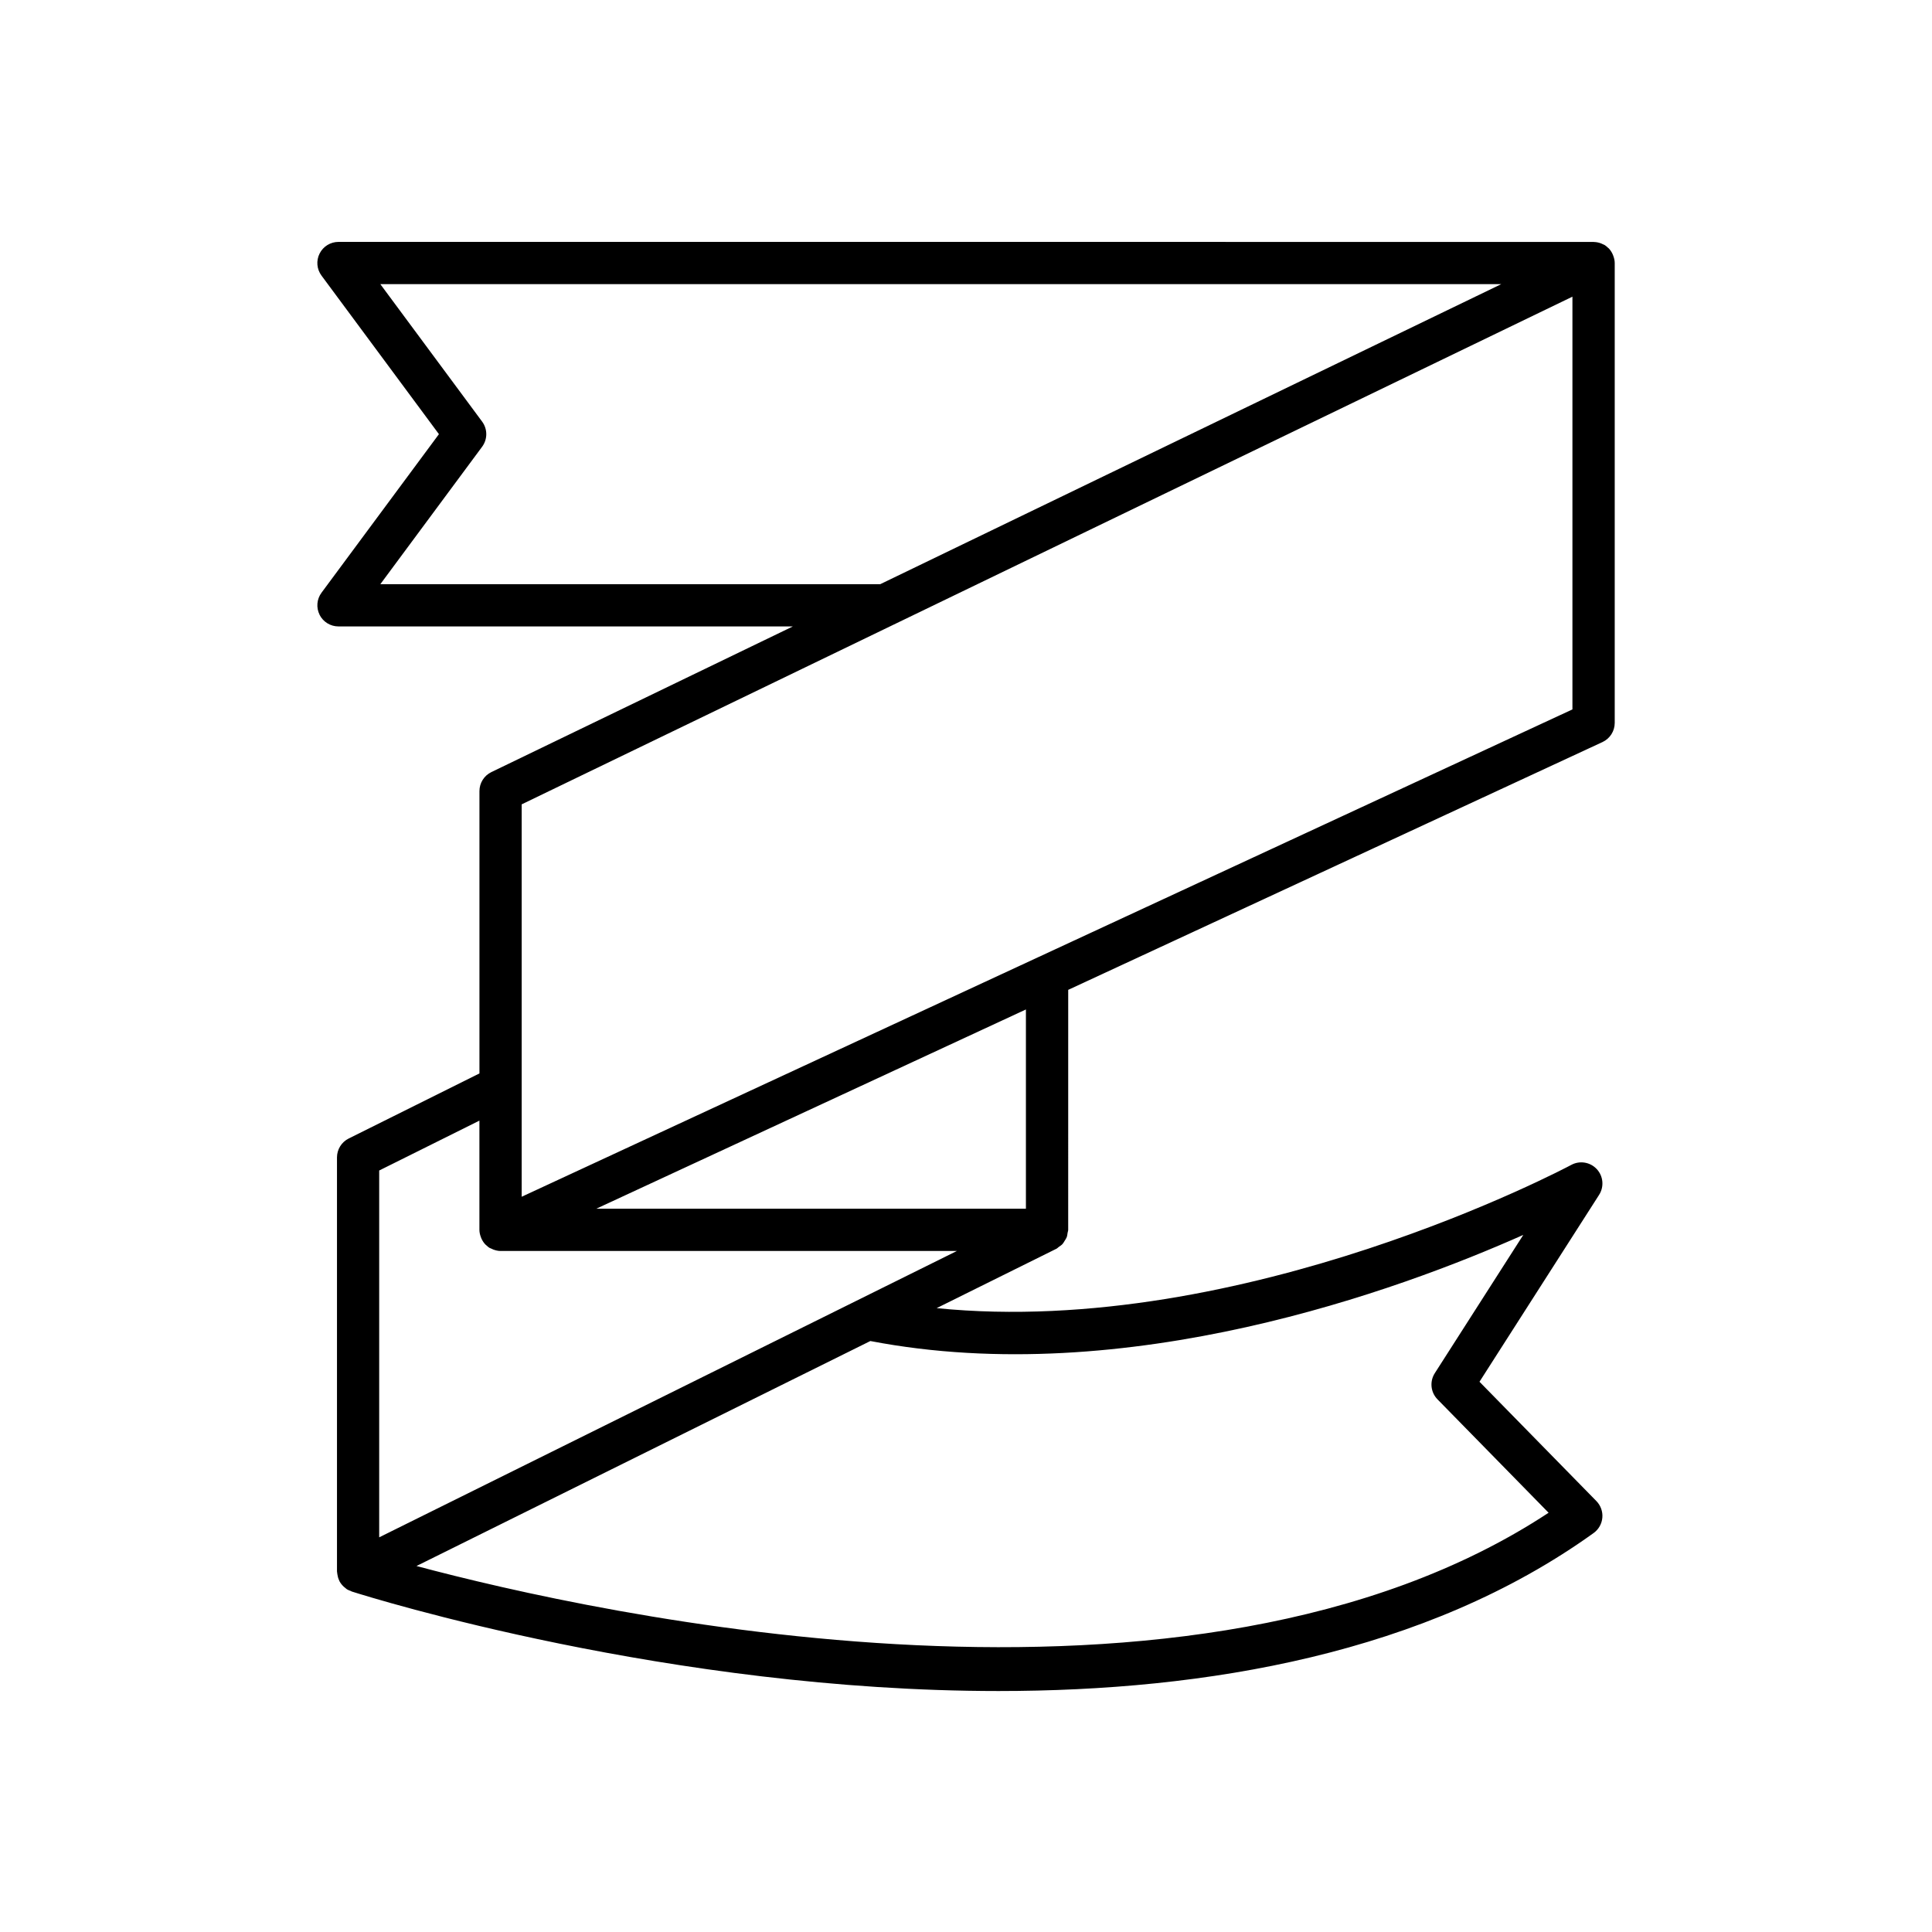 <?xml version="1.0" encoding="UTF-8"?>
<!-- Uploaded to: ICON Repo, www.svgrepo.com, Generator: ICON Repo Mixer Tools -->
<svg fill="#000000" width="800px" height="800px" version="1.1" viewBox="144 144 512 512" xmlns="http://www.w3.org/2000/svg">
 <path d="m228.69 306.93c0.953 1.887 2.883 3.078 5 3.078h120.43l-79.898 38.602c-1.934 0.934-3.164 2.891-3.164 5.039v74.82l-34.652 17.25c-1.898 0.945-3.102 2.887-3.102 5.012v109.7c0 0.113 0.035 0.219 0.043 0.328 0.008 0.156 0.035 0.297 0.059 0.449 0.078 0.562 0.23 1.105 0.473 1.609 0.035 0.078 0.055 0.16 0.094 0.234 0.293 0.555 0.695 1.039 1.16 1.469 0.113 0.105 0.234 0.195 0.359 0.293 0.156 0.121 0.289 0.27 0.461 0.375 0.324 0.199 0.676 0.324 1.027 0.453 0.082 0.031 0.141 0.098 0.227 0.125 5.328 1.695 84.488 26.375 171.4 26.375 55.07 0 113.26-9.918 157.72-41.871 1.324-0.957 2.172-2.438 2.309-4.066 0.141-1.625-0.434-3.231-1.578-4.402l-30.98-31.621 31.695-49.527c1.375-2.148 1.125-4.957-0.613-6.828-1.734-1.863-4.519-2.328-6.762-1.113-0.922 0.496-86.707 46.152-168.18 37.957l31.754-15.742c0.242-0.121 0.402-0.328 0.617-0.48 0.344-0.238 0.691-0.449 0.973-0.754 0.242-0.262 0.398-0.57 0.586-0.871 0.191-0.309 0.402-0.594 0.535-0.938 0.145-0.379 0.176-0.773 0.238-1.172 0.039-0.273 0.16-0.516 0.16-0.797l0.004-63.594 141.59-65.668c1.977-0.918 3.242-2.898 3.242-5.078v-121.87c0-0.676-0.16-1.32-0.391-1.938-0.055-0.145-0.102-0.281-0.168-0.418-0.266-0.566-0.602-1.098-1.043-1.547-0.066-0.066-0.145-0.109-0.211-0.172-0.254-0.238-0.508-0.477-0.809-0.664-0.18-0.113-0.375-0.172-0.562-0.262-0.145-0.07-0.277-0.141-0.426-0.195-0.605-0.23-1.23-0.363-1.867-0.375-0.043 0-0.078-0.023-0.121-0.023l-332.62-0.004c-2.117 0-4.047 1.191-5 3.078-0.953 1.891-0.758 4.156 0.5 5.848l31.121 42.023-31.121 42.023c-1.254 1.691-1.449 3.957-0.5 5.848zm319 164.33-23.453 36.645c-1.406 2.199-1.109 5.074 0.715 6.938l29.441 30.051c-94.324 62.148-252.71 26.742-300.02 14.117l120.28-59.625c67.879 13.039 140.16-13.484 173.04-28.125zm-303.2 80.148v-97.211l26.559-13.219v28.941c0 0.68 0.16 1.324 0.391 1.941 0.051 0.141 0.098 0.273 0.16 0.406 0.266 0.566 0.602 1.094 1.043 1.547 0.07 0.07 0.156 0.121 0.227 0.191 0.242 0.223 0.48 0.453 0.762 0.637 0.172 0.109 0.367 0.16 0.551 0.25 0.176 0.09 0.344 0.172 0.531 0.242 0.625 0.23 1.27 0.391 1.93 0.391h120.94zm171.39-87.086h-113.86l113.86-52.805zm144.83-132.32-278.46 129.15v-103.99l278.46-134.54zm-288.94-69.613c1.465-1.98 1.465-4.68 0-6.66l-26.977-36.426h297.05l-164.57 79.512h-132.48z"/>
</svg>